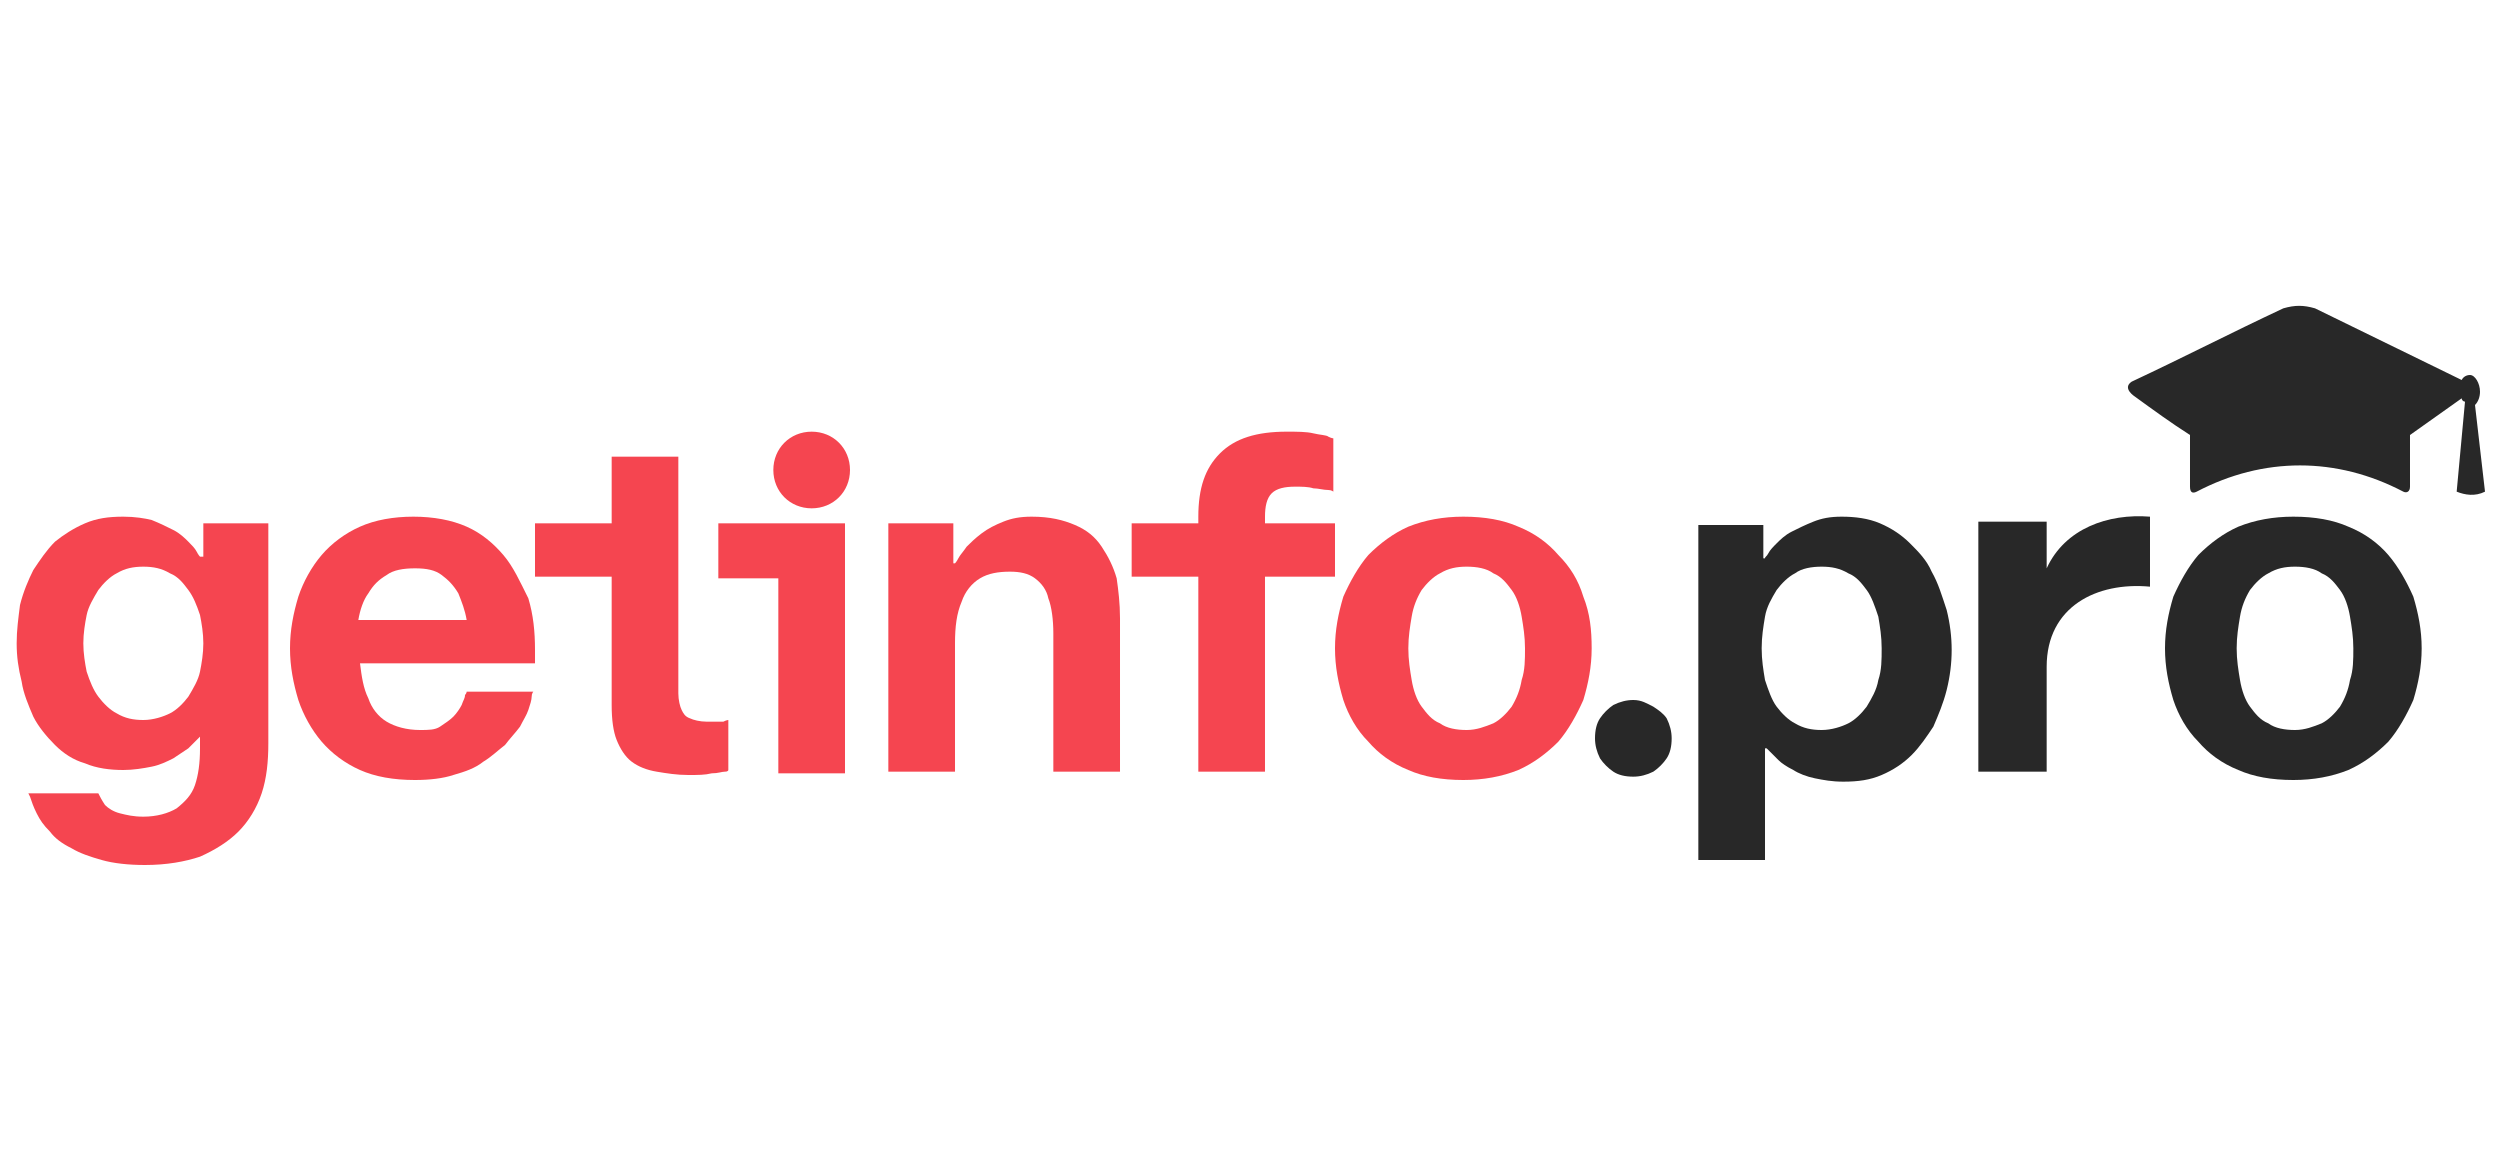 <?xml version="1.0" encoding="UTF-8"?> <!-- Generator: Adobe Illustrator 18.0.0, SVG Export Plug-In . SVG Version: 6.00 Build 0) --> <svg xmlns="http://www.w3.org/2000/svg" xmlns:xlink="http://www.w3.org/1999/xlink" id="Слой_1" x="0px" y="0px" viewBox="0 0 150 70" xml:space="preserve"> <g> <g> <g> <g> <path fill="#282828" d="M148.5,24.3c0.2-0.2,0.3-0.5,0.3-0.8c0-0.5-0.3-1-0.6-1c-0.2,0-0.4,0.1-0.5,0.3l-8.8-4.3 c-0.7-0.2-1.2-0.2-1.9,0c-3.2,1.5-5.9,2.9-9.1,4.4c-0.6,0.4,0.2,0.9,0.2,0.9c1.1,0.8,2.2,1.6,3.3,2.3c0,1,0,2.1,0,3.1 c0,0.4,0.2,0.4,0.4,0.3c4-2.1,8.4-2.1,12.4,0c0.2,0.1,0.4,0,0.4-0.3c0-1,0-2.1,0-3.1l3.1-2.2c0,0.1,0.1,0.2,0.2,0.2l-0.5,5.4 c0.5,0.2,1.1,0.3,1.7,0L148.5,24.3z"></path> <path fill="#282828" d="M99.2,42.4C98.8,42.2,98.5,42,98,42c-0.4,0-0.8,0.1-1.2,0.3c-0.3,0.2-0.6,0.5-0.8,0.8 c-0.2,0.3-0.3,0.7-0.3,1.2c0,0.4,0.1,0.8,0.3,1.2c0.2,0.3,0.5,0.6,0.8,0.8c0.3,0.2,0.7,0.3,1.2,0.3c0.4,0,0.8-0.1,1.2-0.3 c0.3-0.2,0.6-0.5,0.8-0.8c0.2-0.3,0.3-0.7,0.3-1.2c0-0.4-0.1-0.8-0.3-1.2C99.8,42.8,99.5,42.6,99.2,42.4z"></path> <path fill="#282828" d="M115.9,34.3c-0.3-0.7-0.8-1.2-1.3-1.7c-0.5-0.5-1.1-0.9-1.8-1.2c-0.7-0.3-1.5-0.4-2.3-0.4 c-0.7,0-1.2,0.1-1.7,0.3c-0.5,0.2-0.9,0.4-1.3,0.6c-0.4,0.2-0.7,0.5-0.9,0.7c-0.2,0.2-0.4,0.4-0.5,0.6c-0.1,0.2-0.2,0.2-0.2,0.3 h-0.1v-2h-3.9v20.1h4v-6.7h0.1c0,0,0.1,0.1,0.2,0.2c0.1,0.1,0.3,0.3,0.5,0.5c0.2,0.2,0.5,0.4,0.9,0.6c0.3,0.2,0.8,0.4,1.3,0.5 c0.5,0.1,1,0.2,1.7,0.2c0.9,0,1.6-0.1,2.3-0.4c0.7-0.3,1.3-0.7,1.8-1.2c0.5-0.5,0.9-1.1,1.3-1.7c0.3-0.7,0.6-1.4,0.8-2.2 c0.2-0.8,0.3-1.6,0.3-2.4c0-0.8-0.1-1.6-0.3-2.4C116.5,35.7,116.3,35,115.9,34.3z M112.7,40.8c-0.1,0.6-0.4,1.1-0.7,1.6 c-0.3,0.4-0.7,0.8-1.1,1c-0.4,0.2-1,0.4-1.6,0.4c-0.6,0-1.1-0.1-1.6-0.4c-0.4-0.2-0.8-0.6-1.1-1c-0.3-0.4-0.5-1-0.7-1.6 c-0.1-0.6-0.2-1.2-0.2-1.9c0-0.7,0.1-1.3,0.2-1.9c0.1-0.6,0.4-1.1,0.7-1.6c0.3-0.4,0.7-0.8,1.1-1c0.4-0.3,1-0.4,1.6-0.4 c0.6,0,1.1,0.1,1.6,0.4c0.5,0.2,0.8,0.6,1.1,1c0.3,0.4,0.5,1,0.7,1.6c0.1,0.6,0.2,1.2,0.2,1.9C112.9,39.6,112.9,40.2,112.7,40.8 z"></path> <path fill="#282828" d="M143.3,33.3c-0.6-0.7-1.4-1.3-2.4-1.7c-0.9-0.4-2-0.6-3.3-0.6c-1.2,0-2.3,0.2-3.3,0.6 c-0.9,0.4-1.7,1-2.4,1.7c-0.6,0.7-1.1,1.6-1.5,2.5c-0.3,1-0.5,2-0.5,3.1c0,1.1,0.2,2.1,0.5,3.1c0.3,0.9,0.8,1.8,1.5,2.5 c0.6,0.7,1.4,1.3,2.4,1.7c0.9,0.4,2,0.6,3.3,0.6c1.2,0,2.3-0.2,3.3-0.6c0.9-0.4,1.7-1,2.4-1.7c0.6-0.7,1.1-1.6,1.5-2.5 c0.3-1,0.5-2,0.5-3.1c0-1.1-0.2-2.1-0.5-3.1C144.4,34.9,143.9,34,143.3,33.3z M141,40.8c-0.1,0.6-0.3,1.1-0.6,1.6 c-0.3,0.4-0.7,0.8-1.1,1c-0.5,0.2-1,0.4-1.6,0.4c-0.6,0-1.2-0.1-1.6-0.4c-0.5-0.2-0.8-0.6-1.1-1c-0.3-0.4-0.5-1-0.6-1.6 c-0.1-0.6-0.2-1.2-0.2-1.9c0-0.7,0.1-1.3,0.2-1.9c0.1-0.6,0.3-1.1,0.6-1.6c0.3-0.4,0.7-0.8,1.1-1c0.5-0.3,1-0.4,1.6-0.4 c0.6,0,1.2,0.1,1.6,0.4c0.5,0.2,0.8,0.6,1.1,1c0.3,0.4,0.5,1,0.6,1.6c0.1,0.6,0.2,1.2,0.2,1.9C141.2,39.6,141.2,40.2,141,40.8z"></path> <path fill="#282828" d="M122.8,34.1v-2.8h-4.1v15h4.1v-6.3c0-3.6,3-5.1,6.2-4.8V31C126.5,30.8,123.9,31.7,122.8,34.1z"></path> </g> </g> </g> <g> <g> <g> <path fill="#F54550" d="M12.2,33.4H12c0,0-0.1-0.1-0.2-0.3c-0.1-0.2-0.3-0.4-0.5-0.6c-0.2-0.2-0.5-0.5-0.9-0.7 c-0.4-0.2-0.8-0.4-1.3-0.6C8.7,31.1,8.1,31,7.4,31c-0.9,0-1.6,0.1-2.3,0.4c-0.7,0.3-1.3,0.7-1.8,1.1c-0.5,0.5-0.9,1.1-1.3,1.7 c-0.3,0.6-0.6,1.3-0.8,2.1C1.1,37.1,1,37.8,1,38.6c0,0.8,0.1,1.5,0.3,2.3C1.4,41.6,1.7,42.3,2,43c0.3,0.6,0.8,1.2,1.3,1.7 c0.5,0.5,1.1,0.9,1.8,1.1c0.7,0.3,1.5,0.4,2.3,0.4c0.6,0,1.2-0.1,1.7-0.2c0.5-0.1,0.9-0.3,1.3-0.5c0.3-0.2,0.6-0.4,0.9-0.6 c0.2-0.2,0.4-0.4,0.5-0.5c0.1-0.1,0.2-0.2,0.2-0.2H12v0.7c0,0.9-0.1,1.6-0.3,2.2c-0.2,0.6-0.6,1-1.1,1.4c-0.5,0.3-1.2,0.5-2,0.5 c-0.6,0-1-0.1-1.4-0.2c-0.4-0.1-0.7-0.3-0.9-0.5C6.1,48,6,47.8,5.9,47.6H1.7l0.1,0.2c0.1,0.3,0.2,0.6,0.4,1 c0.2,0.4,0.4,0.7,0.8,1.1c0.3,0.4,0.7,0.7,1.3,1c0.5,0.3,1.1,0.5,1.8,0.7c0.7,0.2,1.6,0.3,2.6,0.3c1.3,0,2.4-0.2,3.3-0.5 c0.9-0.4,1.7-0.9,2.3-1.5c0.6-0.6,1.1-1.4,1.4-2.3c0.3-0.9,0.4-1.9,0.4-3V31.4h-3.9V33.4z M12,40.3c-0.1,0.5-0.4,1-0.7,1.5 c-0.3,0.4-0.7,0.8-1.1,1c-0.4,0.2-1,0.4-1.6,0.4c-0.6,0-1.1-0.1-1.6-0.4c-0.4-0.2-0.8-0.6-1.1-1c-0.3-0.4-0.5-0.9-0.7-1.5 C5.1,39.8,5,39.2,5,38.6c0-0.6,0.1-1.2,0.2-1.7c0.1-0.5,0.4-1,0.7-1.5c0.3-0.4,0.7-0.8,1.1-1C7.5,34.1,8,34,8.6,34 c0.6,0,1.1,0.1,1.6,0.4c0.5,0.2,0.8,0.6,1.1,1c0.3,0.4,0.5,0.9,0.7,1.5c0.1,0.5,0.2,1.1,0.2,1.7C12.2,39.2,12.1,39.8,12,40.3z"></path> <path fill="#F54550" d="M30.2,33.3c-0.6-0.7-1.3-1.3-2.2-1.7c-0.9-0.4-2-0.6-3.2-0.6c-1.2,0-2.3,0.2-3.2,0.6 c-0.9,0.4-1.7,1-2.3,1.7c-0.6,0.7-1.1,1.6-1.4,2.5c-0.3,1-0.5,2-0.5,3.1c0,1.1,0.2,2.1,0.5,3.1c0.3,0.9,0.8,1.8,1.4,2.5 c0.6,0.7,1.4,1.3,2.3,1.7c0.9,0.4,2,0.6,3.3,0.6c0.9,0,1.7-0.1,2.3-0.3c0.7-0.2,1.3-0.4,1.8-0.8c0.5-0.3,0.9-0.7,1.3-1 c0.3-0.4,0.6-0.7,0.9-1.1c0.2-0.4,0.4-0.7,0.5-1c0.1-0.3,0.2-0.6,0.2-0.8c0-0.2,0.1-0.3,0.1-0.3h-4c0,0,0,0.1-0.1,0.2 c0,0.2-0.1,0.3-0.2,0.6c-0.1,0.2-0.3,0.5-0.5,0.7c-0.2,0.2-0.5,0.4-0.8,0.6c-0.3,0.2-0.7,0.2-1.2,0.2c-0.8,0-1.5-0.2-2-0.5 c-0.5-0.3-0.9-0.8-1.1-1.4c-0.3-0.6-0.4-1.3-0.5-2.1h10.5c0,0,0-0.1,0-0.1c0-0.1,0-0.2,0-0.3c0-0.1,0-0.3,0-0.4 c0-1.1-0.1-2.1-0.4-3.1C31.2,34.9,30.8,34,30.2,33.3z M21.5,37.2c0.1-0.6,0.3-1.2,0.6-1.6c0.3-0.5,0.6-0.8,1.1-1.1 c0.4-0.3,1-0.4,1.7-0.4c0.7,0,1.2,0.1,1.6,0.4c0.4,0.3,0.7,0.6,1,1.1c0.2,0.5,0.4,1,0.5,1.6H21.5z"></path> <path fill="#F54550" d="M66.1,32.8c-0.4-0.6-0.9-1-1.6-1.3C63.8,31.2,63,31,61.9,31c-0.7,0-1.2,0.1-1.7,0.3 c-0.5,0.2-0.9,0.4-1.3,0.7c-0.4,0.3-0.7,0.6-0.9,0.8c-0.2,0.3-0.4,0.5-0.5,0.7c-0.1,0.2-0.2,0.3-0.2,0.3h-0.1v-2.4h-3.9v14.9h4 v-7.7c0-1,0.1-1.8,0.4-2.5c0.2-0.6,0.6-1.1,1.1-1.4c0.5-0.3,1.1-0.4,1.8-0.4c0.6,0,1.1,0.1,1.5,0.4c0.4,0.3,0.7,0.7,0.8,1.2 c0.2,0.5,0.3,1.3,0.3,2.1v8.3h4v-9.2c0-0.9-0.1-1.7-0.2-2.4C66.8,34,66.5,33.4,66.1,32.8z"></path> <path fill="#F54550" d="M78.8,26c-0.4-0.1-1-0.1-1.6-0.1c-1.8,0-3.1,0.4-4,1.3c-0.9,0.9-1.3,2.1-1.3,3.8v0.4h-4v3.2h4v11.7h4 V34.6h4.2v-3.2h-4.2V31c0-0.6,0.1-1.1,0.4-1.4c0.3-0.3,0.8-0.4,1.4-0.4c0.4,0,0.8,0,1.1,0.1c0.3,0,0.6,0.1,0.9,0.1 c0.2,0,0.3,0.1,0.3,0.1v-3.2c0,0-0.1,0-0.3-0.1C79.6,26.1,79.2,26.1,78.8,26z"></path> <path fill="#F54550" d="M95,35.8c-0.3-1-0.8-1.8-1.5-2.5c-0.6-0.7-1.4-1.3-2.4-1.7c-0.9-0.4-2-0.6-3.3-0.6 c-1.2,0-2.3,0.2-3.3,0.6c-0.9,0.4-1.7,1-2.4,1.7c-0.6,0.7-1.1,1.6-1.5,2.5c-0.3,1-0.5,2-0.5,3.1c0,1.1,0.2,2.1,0.5,3.1 c0.3,0.9,0.8,1.8,1.5,2.5c0.6,0.7,1.4,1.3,2.4,1.7c0.9,0.4,2,0.6,3.3,0.6c1.2,0,2.3-0.2,3.3-0.6c0.9-0.4,1.7-1,2.4-1.7 c0.6-0.7,1.1-1.6,1.5-2.5c0.3-1,0.5-2,0.5-3.1C95.5,37.8,95.4,36.8,95,35.8z M91.3,40.8c-0.1,0.6-0.3,1.1-0.6,1.6 c-0.3,0.4-0.7,0.8-1.1,1c-0.5,0.2-1,0.4-1.6,0.4c-0.6,0-1.2-0.1-1.6-0.4c-0.5-0.2-0.8-0.6-1.1-1c-0.3-0.4-0.5-1-0.6-1.6 c-0.1-0.6-0.2-1.2-0.2-1.9c0-0.7,0.1-1.3,0.2-1.9c0.1-0.6,0.3-1.1,0.6-1.6c0.3-0.4,0.7-0.8,1.1-1c0.5-0.3,1-0.4,1.6-0.4 c0.6,0,1.2,0.1,1.6,0.4c0.5,0.2,0.8,0.6,1.1,1c0.3,0.4,0.5,1,0.6,1.6c0.1,0.6,0.2,1.2,0.2,1.9C91.5,39.6,91.5,40.2,91.3,40.8z"></path> <path fill="#F54550" d="M42.4,43.3c-0.4,0-0.8-0.1-1-0.2c-0.3-0.1-0.4-0.3-0.5-0.5c-0.1-0.2-0.2-0.6-0.2-1c0-4.8,0-9.5,0-14.2 h-4v4h-4.6v3.2h4.6v7.7c0,0.9,0.1,1.6,0.3,2.1c0.2,0.5,0.5,1,0.9,1.3c0.4,0.3,0.9,0.5,1.5,0.6c0.6,0.1,1.2,0.2,1.9,0.2 c0.6,0,1,0,1.4-0.1c0.4,0,0.6-0.1,0.8-0.1c0.2,0,0.2-0.1,0.2-0.1v-3c0,0-0.1,0-0.3,0.1C43.2,43.3,42.8,43.3,42.4,43.3z"></path> <g> <path fill="#F54550" d="M43.1,34.7h3.6v11.7h4V31.4c-2.5,0-5,0-7.6,0V34.7z"></path> </g> <path fill="#F54550" d="M48.7,25.9c-1.3,0-2.3,1-2.3,2.3c0,1.3,1,2.3,2.3,2.3c1.3,0,2.3-1,2.3-2.3C51,26.9,50,25.9,48.7,25.9z"></path> </g> </g> </g> </g> </svg> 
